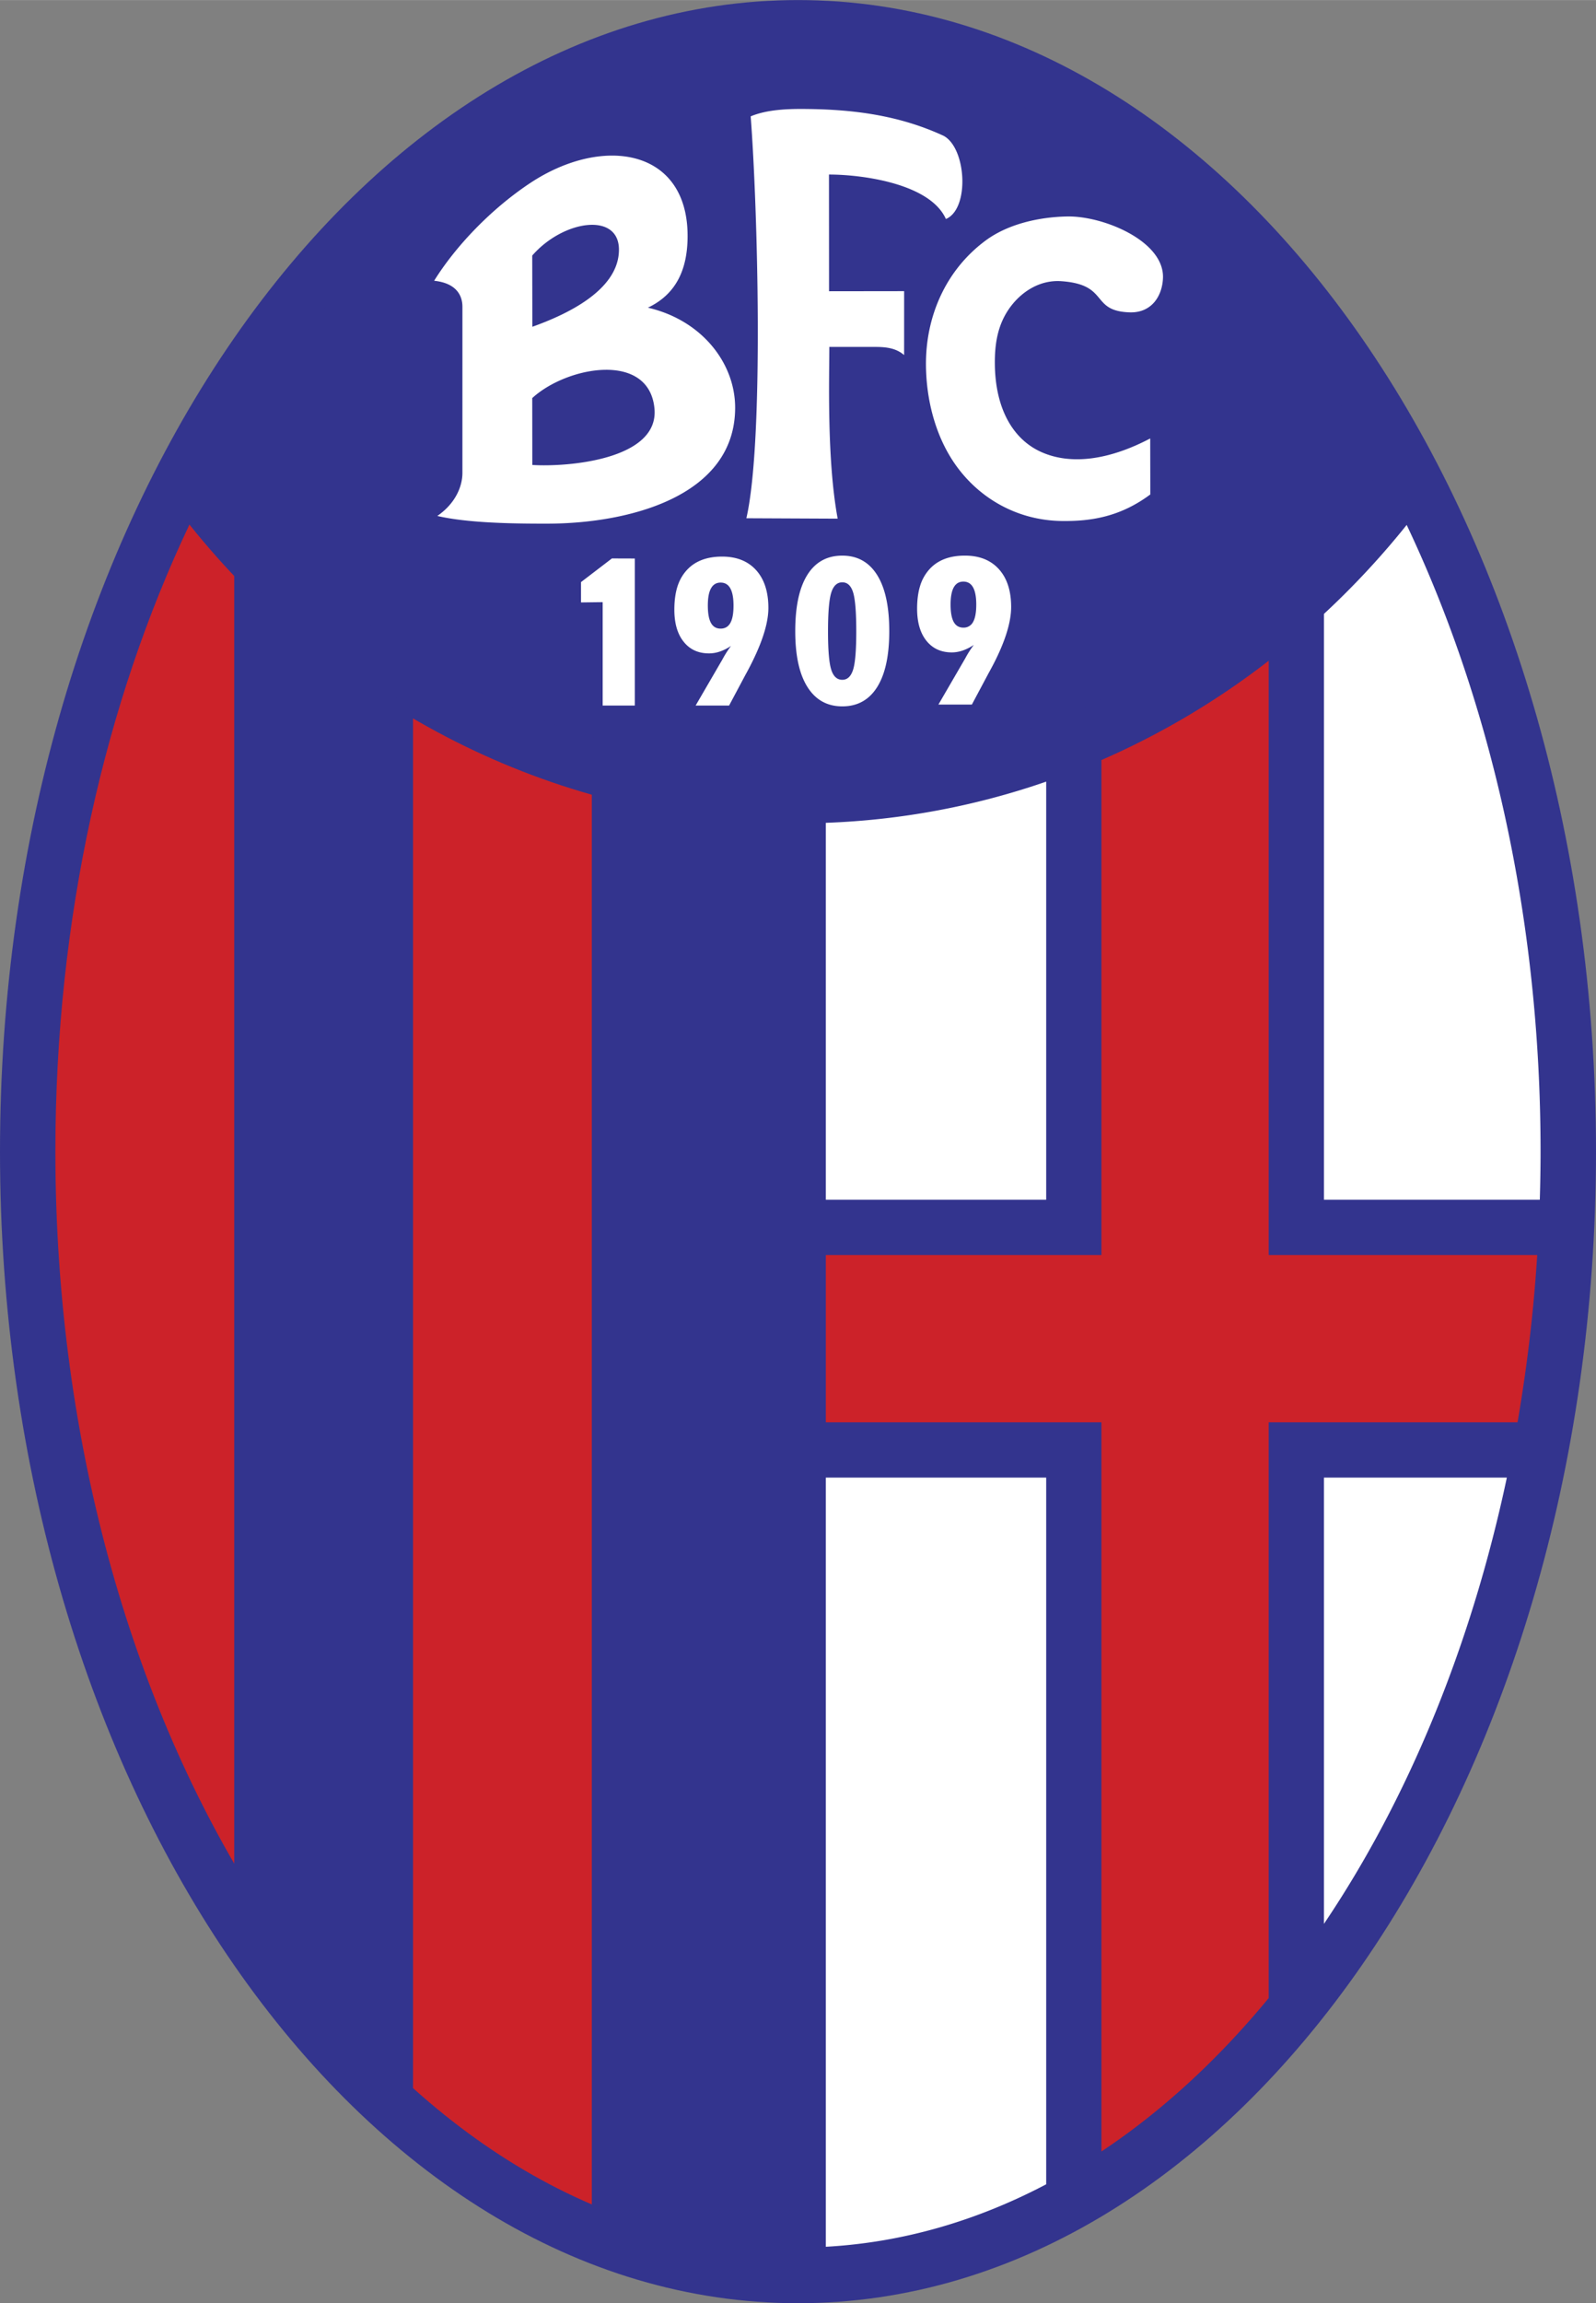<svg xmlns="http://www.w3.org/2000/svg" width="1733" height="2500" viewBox="0 0 150.555 217.176"><rect x="0" y="0" width="150.555" height="217.176" fill="#808080" stroke="none"/><path d="M75.278 0c41.46 0 75.276 48.78 75.276 108.588 0 59.809-33.816 108.588-75.276 108.588C33.816 217.176 0 168.396 0 108.588 0 48.78 33.816 0 75.278 0z" fill="#33348e"/><path d="M72.693 211.854C35.3 209.836 5.225 164.223 5.225 108.57c0-21.952 4.684-42.341 12.646-59.111 13.261 16.553 32.868 27.329 54.822 28.123v134.272z" fill="#cc2229"/><path d="M75.276 5.208c22.198 0 42.037 15.372 54.887 39.267C117.312 61.463 97.482 72.39 75.298 72.39c-22.201 0-42.042-10.941-54.892-27.947 12.85-23.878 32.682-39.235 54.87-39.235z" fill="#33348e"/><path d="M40.953 26.468c1.997-3.21 5.306-6.716 9.033-9.195 6.922-4.604 15.058-3.261 14.874 5.254-.059 2.694-.932 5.143-3.742 6.479 5.085 1.176 8.25 5.231 8.23 9.474-.039 8.371-10.107 10.873-17.648 10.891-3.72.01-7.704-.09-10.447-.725 1.743-1.204 2.357-2.806 2.369-4.025l.001-15.705c-.002-.676-.231-2.189-2.67-2.448zM70.407 48.861c1.679-7.316 1.056-29.512.407-37.895 1.353-.568 3.064-.699 4.699-.698 4.888.003 9.277.579 13.507 2.536 2.154 1.168 2.462 6.897.21 7.841-1.505-3.369-7.974-4.196-11.03-4.193l.006 11.005 7.084-.009-.002 6.027c-.764-.665-1.724-.77-2.745-.767l-4.31-.001c0 2.909-.245 10.611.787 16.193l-8.613-.039zM108.512 46.617c-2.85 2.122-5.597 2.528-8.272 2.506-4.276-.035-7.818-2.142-10.018-5.183-2.003-2.767-2.858-6.321-2.874-9.564-.023-4.437 1.782-8.84 5.61-11.688 2.158-1.605 5.135-2.235 7.719-2.282 3.407-.062 9.136 2.316 9.03 5.778-.051 1.665-1.033 3.342-3.168 3.263-3.729-.138-1.855-2.613-6.414-2.938-2.021-.144-3.705.974-4.759 2.356-1.236 1.625-1.542 3.481-1.518 5.5.051 4.224 1.743 7.081 4.393 8.259 2.821 1.254 6.431.729 10.261-1.286l.01 5.279zM56.851 66.524v-9.75l-2.043.026v-1.917l2.916-2.231 2.159.007v13.865h-3.032zM68.959 60.9a4.46 4.46 0 0 1-1.032.523 3.108 3.108 0 0 1-1.042.182c-1.015 0-1.812-.367-2.394-1.099-.586-.73-.878-1.738-.878-3.024 0-.822.095-1.537.28-2.14.186-.605.48-1.131.88-1.573.774-.86 1.892-1.291 3.348-1.291 1.369 0 2.438.428 3.209 1.281.768.855 1.154 2.042 1.154 3.562 0 1.527-.664 3.521-1.987 5.984l-.146.265-1.574 2.954H65.62l2.523-4.34.046-.085a9.98 9.98 0 0 1 .77-1.199zM83.887 59.507c0 2.304-.379 4.062-1.143 5.276-.763 1.213-1.859 1.818-3.288 1.818-1.419 0-2.515-.607-3.284-1.823-.77-1.214-1.154-2.972-1.154-5.271 0-2.317.379-4.083 1.137-5.298.759-1.216 1.86-1.823 3.302-1.823 1.423 0 2.518.608 3.282 1.823.765 1.215 1.148 2.981 1.148 5.298zM91.859 60.808a4.57 4.57 0 0 1-1.031.522c-.346.12-.694.182-1.043.182-1.014 0-1.81-.368-2.395-1.099-.584-.73-.877-1.739-.877-3.025 0-.821.096-1.536.281-2.139a4.12 4.12 0 0 1 .879-1.573c.774-.859 1.891-1.291 3.348-1.291 1.369 0 2.439.427 3.209 1.281.77.854 1.154 2.042 1.154 3.562 0 1.527-.643 3.534-1.986 5.984l-.145.265-1.575 2.954h-3.155l2.521-4.34.046-.085c.224-.412.48-.812.769-1.198zM132.696 49.492c7.953 16.765 12.63 37.14 12.63 59.078 0 1.526-.026 3.043-.072 4.554h-20.363V57.882a77.861 77.861 0 0 0 7.805-8.39zm9.45 89.831c-3.405 16.048-9.399 30.433-17.256 42.082v-42.082h17.256zM98.69 205.962c-6.542 3.442-13.526 5.491-20.788 5.89v-72.528H98.69v66.638zm-20.788-92.838V77.582a71.3 71.3 0 0 0 20.788-3.885v39.427H77.902z" fill="#fff"/><path d="M103.9 71.664v46.669H77.902 103.9V71.664zm-25.998 62.449H103.9v68.756-68.756H77.902zm41.78 54.289v-54.289h23.471-23.471v54.289zm25.33-70.069h-25.33V62.299v56.034h25.33z" fill="#fff"/><path d="M103.9 71.663v46.67H77.902v15.78H103.9v68.756c5.703-3.789 11.005-8.672 15.781-14.469v-54.287h23.471a147.798 147.798 0 0 0 1.859-15.78h-25.33V62.298a74.218 74.218 0 0 1-15.781 9.365z" fill="#cc2229"/><path d="M73.693 212.854c-1.751-.094-4.484-.283-6.201-.565-.004-.001-.009-.001-.013-.003a46.354 46.354 0 0 1-1.703-.312l-.003-.001a45.155 45.155 0 0 1-1.67-.367l-.056-.014a50.742 50.742 0 0 1-1.633-.42l-.045-.013a46.403 46.403 0 0 1-1.635-.483c-.008-.002-.018-.004-.026-.008a51.959 51.959 0 0 1-4.873-1.807l-.005-.002V73.932c1.897.537 3.822.998 5.774 1.379h.004c.324.063.649.125.975.183l.02.003c2.629.474 5.306.803 8.02.98l.043.003c.329.021.658.04.987.057l.032.001c.336.018 1.674.032 2.012.044v136.272h-.004zm-34.731-14.965c-6.355-5.715-12.046-12.883-16.867-21.182v-123.4c4.977 5.263 10.652 9.796 16.867 13.429v131.153zM50.218 30.807l-.012-6.714c2.925-3.361 8.183-4.125 8.181-.554-.002 3.916-5.205 6.208-8.169 7.268zM50.207 37.532c3.251-2.994 10.999-4.435 11.529.966.475 4.824-8.14 5.552-11.522 5.34l-.007-6.306zM67.977 54.929c-.403 0-.702.181-.902.538-.204.357-.303.899-.303 1.626 0 .742.1 1.289.297 1.644.197.355.5.533.908.533.409 0 .715-.178.914-.528.203-.353.303-.899.303-1.648 0-.72-.1-1.262-.303-1.622-.2-.363-.506-.543-.914-.543zM78.108 59.527c0 1.748.099 2.947.3 3.596.201.649.552.973 1.048.973.478 0 .815-.316 1.017-.946.201-.629.301-1.836.301-3.623 0-1.797-.098-3.018-.295-3.662-.196-.642-.537-.962-1.022-.962-.487 0-.838.323-1.042.972-.204.648-.307 1.867-.307 3.652zM90.876 54.836c-.402 0-.702.182-.902.538-.201.357-.303.899-.303 1.626 0 .742.101 1.289.297 1.643.196.354.5.533.908.533a.988.988 0 0 0 .914-.528c.202-.353.303-.9.303-1.648 0-.72-.101-1.262-.303-1.622-.201-.36-.505-.542-.914-.542z" fill="#33348e"/></svg>